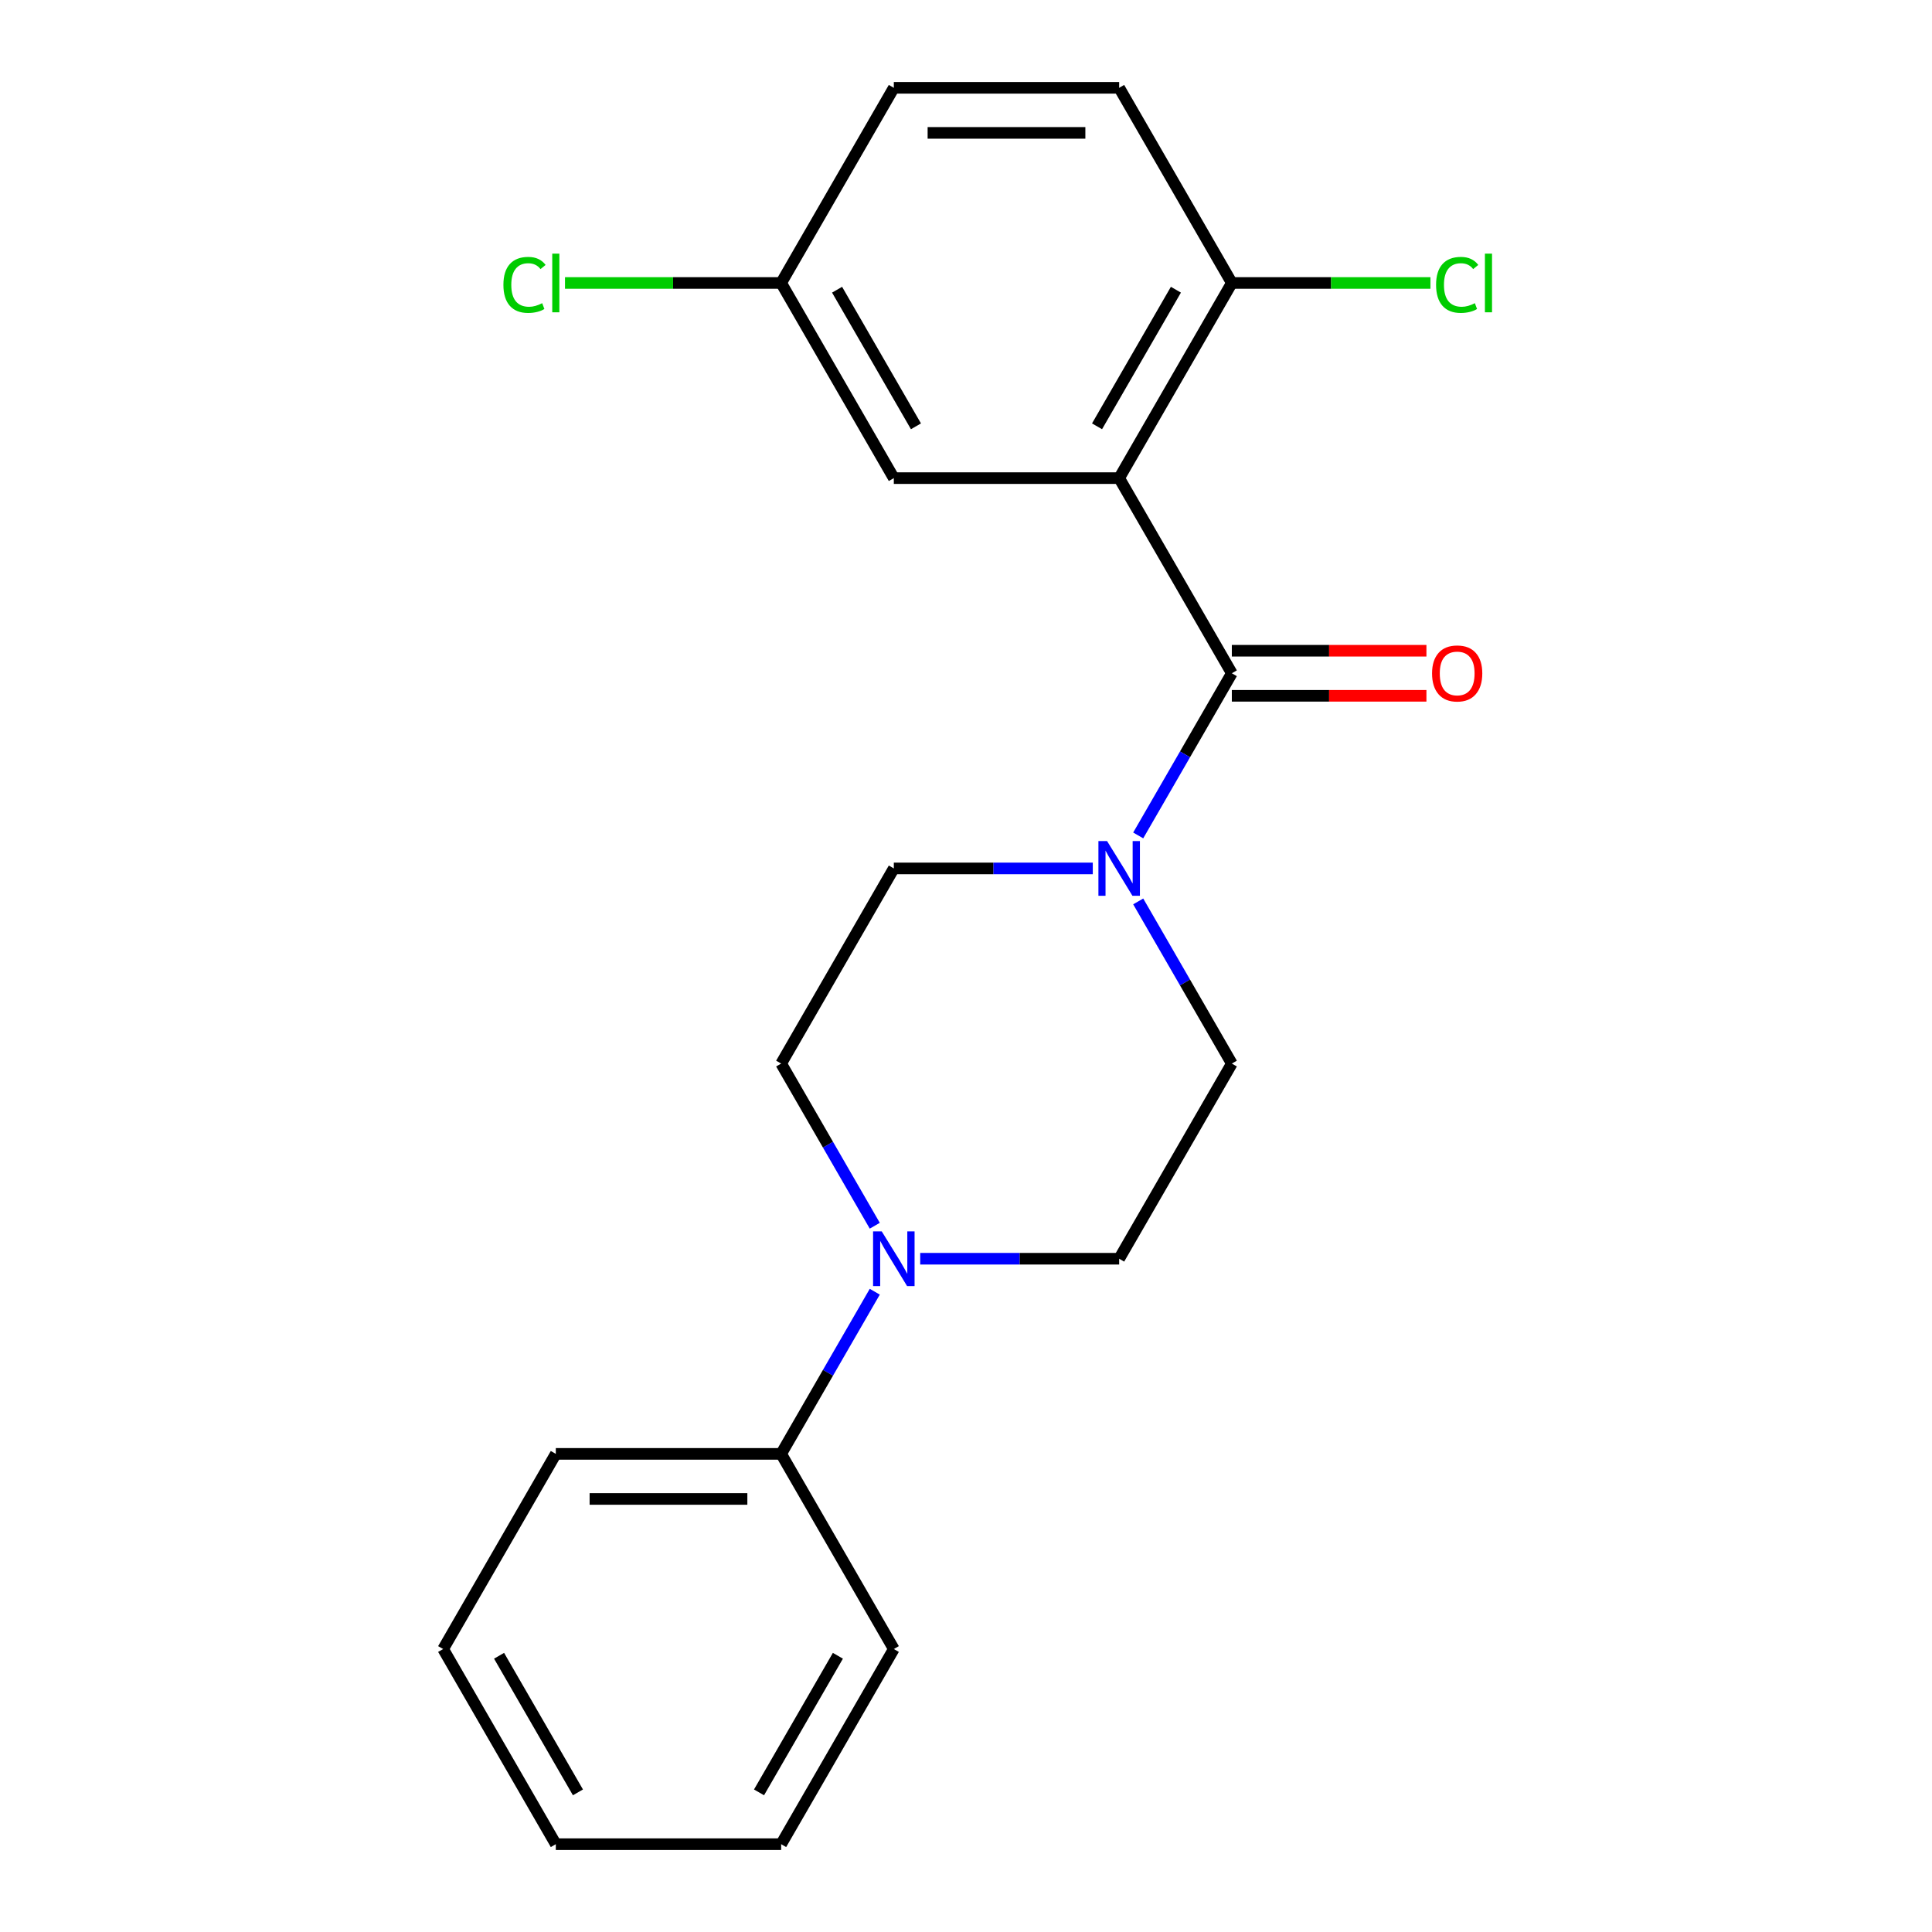 <?xml version='1.0' encoding='iso-8859-1'?>
<svg version='1.1' baseProfile='full'
              xmlns='http://www.w3.org/2000/svg'
                      xmlns:rdkit='http://www.rdkit.org/xml'
                      xmlns:xlink='http://www.w3.org/1999/xlink'
                  xml:space='preserve'
width='1000px' height='1000px' viewBox='0 0 1000 1000'>
<!-- END OF HEADER -->
<rect style='opacity:1.0;fill:#FFFFFF;stroke:none' width='1000' height='1000' x='0' y='0'> </rect>
<path class='bond-0' d='M 579.277,247.475 L 637.596,348.485' style='fill:none;fill-rule:evenodd;stroke:#000000;stroke-width:6px;stroke-linecap:butt;stroke-linejoin:miter;stroke-opacity:1' />
<path class='bond-3' d='M 579.277,247.475 L 637.596,146.465' style='fill:none;fill-rule:evenodd;stroke:#000000;stroke-width:6px;stroke-linecap:butt;stroke-linejoin:miter;stroke-opacity:1' />
<path class='bond-3' d='M 567.823,220.66 L 608.646,149.953' style='fill:none;fill-rule:evenodd;stroke:#000000;stroke-width:6px;stroke-linecap:butt;stroke-linejoin:miter;stroke-opacity:1' />
<path class='bond-4' d='M 579.277,247.475 L 462.641,247.475' style='fill:none;fill-rule:evenodd;stroke:#000000;stroke-width:6px;stroke-linecap:butt;stroke-linejoin:miter;stroke-opacity:1' />
<path class='bond-1' d='M 637.596,348.485 L 613.366,390.452' style='fill:none;fill-rule:evenodd;stroke:#000000;stroke-width:6px;stroke-linecap:butt;stroke-linejoin:miter;stroke-opacity:1' />
<path class='bond-1' d='M 613.366,390.452 L 589.136,432.419' style='fill:none;fill-rule:evenodd;stroke:#0000FF;stroke-width:6px;stroke-linecap:butt;stroke-linejoin:miter;stroke-opacity:1' />
<path class='bond-5' d='M 637.596,360.148 L 687.956,360.148' style='fill:none;fill-rule:evenodd;stroke:#000000;stroke-width:6px;stroke-linecap:butt;stroke-linejoin:miter;stroke-opacity:1' />
<path class='bond-5' d='M 687.956,360.148 L 738.316,360.148' style='fill:none;fill-rule:evenodd;stroke:#FF0000;stroke-width:6px;stroke-linecap:butt;stroke-linejoin:miter;stroke-opacity:1' />
<path class='bond-5' d='M 637.596,336.821 L 687.956,336.821' style='fill:none;fill-rule:evenodd;stroke:#000000;stroke-width:6px;stroke-linecap:butt;stroke-linejoin:miter;stroke-opacity:1' />
<path class='bond-5' d='M 687.956,336.821 L 738.316,336.821' style='fill:none;fill-rule:evenodd;stroke:#FF0000;stroke-width:6px;stroke-linecap:butt;stroke-linejoin:miter;stroke-opacity:1' />
<path class='bond-6' d='M 565.621,449.495 L 514.131,449.495' style='fill:none;fill-rule:evenodd;stroke:#0000FF;stroke-width:6px;stroke-linecap:butt;stroke-linejoin:miter;stroke-opacity:1' />
<path class='bond-6' d='M 514.131,449.495 L 462.641,449.495' style='fill:none;fill-rule:evenodd;stroke:#000000;stroke-width:6px;stroke-linecap:butt;stroke-linejoin:miter;stroke-opacity:1' />
<path class='bond-7' d='M 589.136,466.571 L 613.366,508.538' style='fill:none;fill-rule:evenodd;stroke:#0000FF;stroke-width:6px;stroke-linecap:butt;stroke-linejoin:miter;stroke-opacity:1' />
<path class='bond-7' d='M 613.366,508.538 L 637.596,550.505' style='fill:none;fill-rule:evenodd;stroke:#000000;stroke-width:6px;stroke-linecap:butt;stroke-linejoin:miter;stroke-opacity:1' />
<path class='bond-2' d='M 476.297,651.515 L 527.787,651.515' style='fill:none;fill-rule:evenodd;stroke:#0000FF;stroke-width:6px;stroke-linecap:butt;stroke-linejoin:miter;stroke-opacity:1' />
<path class='bond-2' d='M 527.787,651.515 L 579.277,651.515' style='fill:none;fill-rule:evenodd;stroke:#000000;stroke-width:6px;stroke-linecap:butt;stroke-linejoin:miter;stroke-opacity:1' />
<path class='bond-10' d='M 452.782,668.591 L 428.552,710.558' style='fill:none;fill-rule:evenodd;stroke:#0000FF;stroke-width:6px;stroke-linecap:butt;stroke-linejoin:miter;stroke-opacity:1' />
<path class='bond-10' d='M 428.552,710.558 L 404.323,752.525' style='fill:none;fill-rule:evenodd;stroke:#000000;stroke-width:6px;stroke-linecap:butt;stroke-linejoin:miter;stroke-opacity:1' />
<path class='bond-22' d='M 452.782,634.439 L 428.552,592.472' style='fill:none;fill-rule:evenodd;stroke:#0000FF;stroke-width:6px;stroke-linecap:butt;stroke-linejoin:miter;stroke-opacity:1' />
<path class='bond-22' d='M 428.552,592.472 L 404.323,550.505' style='fill:none;fill-rule:evenodd;stroke:#000000;stroke-width:6px;stroke-linecap:butt;stroke-linejoin:miter;stroke-opacity:1' />
<path class='bond-11' d='M 637.596,146.465 L 579.277,45.455' style='fill:none;fill-rule:evenodd;stroke:#000000;stroke-width:6px;stroke-linecap:butt;stroke-linejoin:miter;stroke-opacity:1' />
<path class='bond-13' d='M 637.596,146.465 L 688.996,146.465' style='fill:none;fill-rule:evenodd;stroke:#000000;stroke-width:6px;stroke-linecap:butt;stroke-linejoin:miter;stroke-opacity:1' />
<path class='bond-13' d='M 688.996,146.465 L 740.396,146.465' style='fill:none;fill-rule:evenodd;stroke:#00CC00;stroke-width:6px;stroke-linecap:butt;stroke-linejoin:miter;stroke-opacity:1' />
<path class='bond-12' d='M 462.641,247.475 L 404.323,146.465' style='fill:none;fill-rule:evenodd;stroke:#000000;stroke-width:6px;stroke-linecap:butt;stroke-linejoin:miter;stroke-opacity:1' />
<path class='bond-12' d='M 474.095,220.66 L 433.272,149.953' style='fill:none;fill-rule:evenodd;stroke:#000000;stroke-width:6px;stroke-linecap:butt;stroke-linejoin:miter;stroke-opacity:1' />
<path class='bond-8' d='M 462.641,449.495 L 404.323,550.505' style='fill:none;fill-rule:evenodd;stroke:#000000;stroke-width:6px;stroke-linecap:butt;stroke-linejoin:miter;stroke-opacity:1' />
<path class='bond-9' d='M 637.596,550.505 L 579.277,651.515' style='fill:none;fill-rule:evenodd;stroke:#000000;stroke-width:6px;stroke-linecap:butt;stroke-linejoin:miter;stroke-opacity:1' />
<path class='bond-16' d='M 404.323,752.525 L 287.686,752.525' style='fill:none;fill-rule:evenodd;stroke:#000000;stroke-width:6px;stroke-linecap:butt;stroke-linejoin:miter;stroke-opacity:1' />
<path class='bond-16' d='M 386.827,775.853 L 305.182,775.853' style='fill:none;fill-rule:evenodd;stroke:#000000;stroke-width:6px;stroke-linecap:butt;stroke-linejoin:miter;stroke-opacity:1' />
<path class='bond-17' d='M 404.323,752.525 L 462.641,853.535' style='fill:none;fill-rule:evenodd;stroke:#000000;stroke-width:6px;stroke-linecap:butt;stroke-linejoin:miter;stroke-opacity:1' />
<path class='bond-21' d='M 579.277,45.455 L 462.641,45.455' style='fill:none;fill-rule:evenodd;stroke:#000000;stroke-width:6px;stroke-linecap:butt;stroke-linejoin:miter;stroke-opacity:1' />
<path class='bond-21' d='M 561.782,68.782 L 480.136,68.782' style='fill:none;fill-rule:evenodd;stroke:#000000;stroke-width:6px;stroke-linecap:butt;stroke-linejoin:miter;stroke-opacity:1' />
<path class='bond-14' d='M 404.323,146.465 L 462.641,45.455' style='fill:none;fill-rule:evenodd;stroke:#000000;stroke-width:6px;stroke-linecap:butt;stroke-linejoin:miter;stroke-opacity:1' />
<path class='bond-15' d='M 404.323,146.465 L 348.382,146.465' style='fill:none;fill-rule:evenodd;stroke:#000000;stroke-width:6px;stroke-linecap:butt;stroke-linejoin:miter;stroke-opacity:1' />
<path class='bond-15' d='M 348.382,146.465 L 292.442,146.465' style='fill:none;fill-rule:evenodd;stroke:#00CC00;stroke-width:6px;stroke-linecap:butt;stroke-linejoin:miter;stroke-opacity:1' />
<path class='bond-18' d='M 287.686,752.525 L 229.368,853.535' style='fill:none;fill-rule:evenodd;stroke:#000000;stroke-width:6px;stroke-linecap:butt;stroke-linejoin:miter;stroke-opacity:1' />
<path class='bond-19' d='M 462.641,853.535 L 404.323,954.545' style='fill:none;fill-rule:evenodd;stroke:#000000;stroke-width:6px;stroke-linecap:butt;stroke-linejoin:miter;stroke-opacity:1' />
<path class='bond-19' d='M 433.691,857.023 L 392.868,927.73' style='fill:none;fill-rule:evenodd;stroke:#000000;stroke-width:6px;stroke-linecap:butt;stroke-linejoin:miter;stroke-opacity:1' />
<path class='bond-23' d='M 229.368,853.535 L 287.686,954.545' style='fill:none;fill-rule:evenodd;stroke:#000000;stroke-width:6px;stroke-linecap:butt;stroke-linejoin:miter;stroke-opacity:1' />
<path class='bond-23' d='M 258.318,857.023 L 299.141,927.73' style='fill:none;fill-rule:evenodd;stroke:#000000;stroke-width:6px;stroke-linecap:butt;stroke-linejoin:miter;stroke-opacity:1' />
<path class='bond-20' d='M 404.323,954.545 L 287.686,954.545' style='fill:none;fill-rule:evenodd;stroke:#000000;stroke-width:6px;stroke-linecap:butt;stroke-linejoin:miter;stroke-opacity:1' />
<path  class='atom-2' d='M 573.017 435.335
L 582.297 450.335
Q 583.217 451.815, 584.697 454.495
Q 586.177 457.175, 586.257 457.335
L 586.257 435.335
L 590.017 435.335
L 590.017 463.655
L 586.137 463.655
L 576.177 447.255
Q 575.017 445.335, 573.777 443.135
Q 572.577 440.935, 572.217 440.255
L 572.217 463.655
L 568.537 463.655
L 568.537 435.335
L 573.017 435.335
' fill='#0000FF'/>
<path  class='atom-3' d='M 456.381 637.355
L 465.661 652.355
Q 466.581 653.835, 468.061 656.515
Q 469.541 659.195, 469.621 659.355
L 469.621 637.355
L 473.381 637.355
L 473.381 665.675
L 469.501 665.675
L 459.541 649.275
Q 458.381 647.355, 457.141 645.155
Q 455.941 642.955, 455.581 642.275
L 455.581 665.675
L 451.901 665.675
L 451.901 637.355
L 456.381 637.355
' fill='#0000FF'/>
<path  class='atom-6' d='M 741.232 348.565
Q 741.232 341.765, 744.592 337.965
Q 747.952 334.165, 754.232 334.165
Q 760.512 334.165, 763.872 337.965
Q 767.232 341.765, 767.232 348.565
Q 767.232 355.445, 763.832 359.365
Q 760.432 363.245, 754.232 363.245
Q 747.992 363.245, 744.592 359.365
Q 741.232 355.485, 741.232 348.565
M 754.232 360.045
Q 758.552 360.045, 760.872 357.165
Q 763.232 354.245, 763.232 348.565
Q 763.232 343.005, 760.872 340.205
Q 758.552 337.365, 754.232 337.365
Q 749.912 337.365, 747.552 340.165
Q 745.232 342.965, 745.232 348.565
Q 745.232 354.285, 747.552 357.165
Q 749.912 360.045, 754.232 360.045
' fill='#FF0000'/>
<path  class='atom-14' d='M 743.312 147.445
Q 743.312 140.405, 746.592 136.725
Q 749.912 133.005, 756.192 133.005
Q 762.032 133.005, 765.152 137.125
L 762.512 139.285
Q 760.232 136.285, 756.192 136.285
Q 751.912 136.285, 749.632 139.165
Q 747.392 142.005, 747.392 147.445
Q 747.392 153.045, 749.712 155.925
Q 752.072 158.805, 756.632 158.805
Q 759.752 158.805, 763.392 156.925
L 764.512 159.925
Q 763.032 160.885, 760.792 161.445
Q 758.552 162.005, 756.072 162.005
Q 749.912 162.005, 746.592 158.245
Q 743.312 154.485, 743.312 147.445
' fill='#00CC00'/>
<path  class='atom-14' d='M 768.592 131.285
L 772.272 131.285
L 772.272 161.645
L 768.592 161.645
L 768.592 131.285
' fill='#00CC00'/>
<path  class='atom-16' d='M 260.566 147.445
Q 260.566 140.405, 263.846 136.725
Q 267.166 133.005, 273.446 133.005
Q 279.286 133.005, 282.406 137.125
L 279.766 139.285
Q 277.486 136.285, 273.446 136.285
Q 269.166 136.285, 266.886 139.165
Q 264.646 142.005, 264.646 147.445
Q 264.646 153.045, 266.966 155.925
Q 269.326 158.805, 273.886 158.805
Q 277.006 158.805, 280.646 156.925
L 281.766 159.925
Q 280.286 160.885, 278.046 161.445
Q 275.806 162.005, 273.326 162.005
Q 267.166 162.005, 263.846 158.245
Q 260.566 154.485, 260.566 147.445
' fill='#00CC00'/>
<path  class='atom-16' d='M 285.846 131.285
L 289.526 131.285
L 289.526 161.645
L 285.846 161.645
L 285.846 131.285
' fill='#00CC00'/>
</svg>
